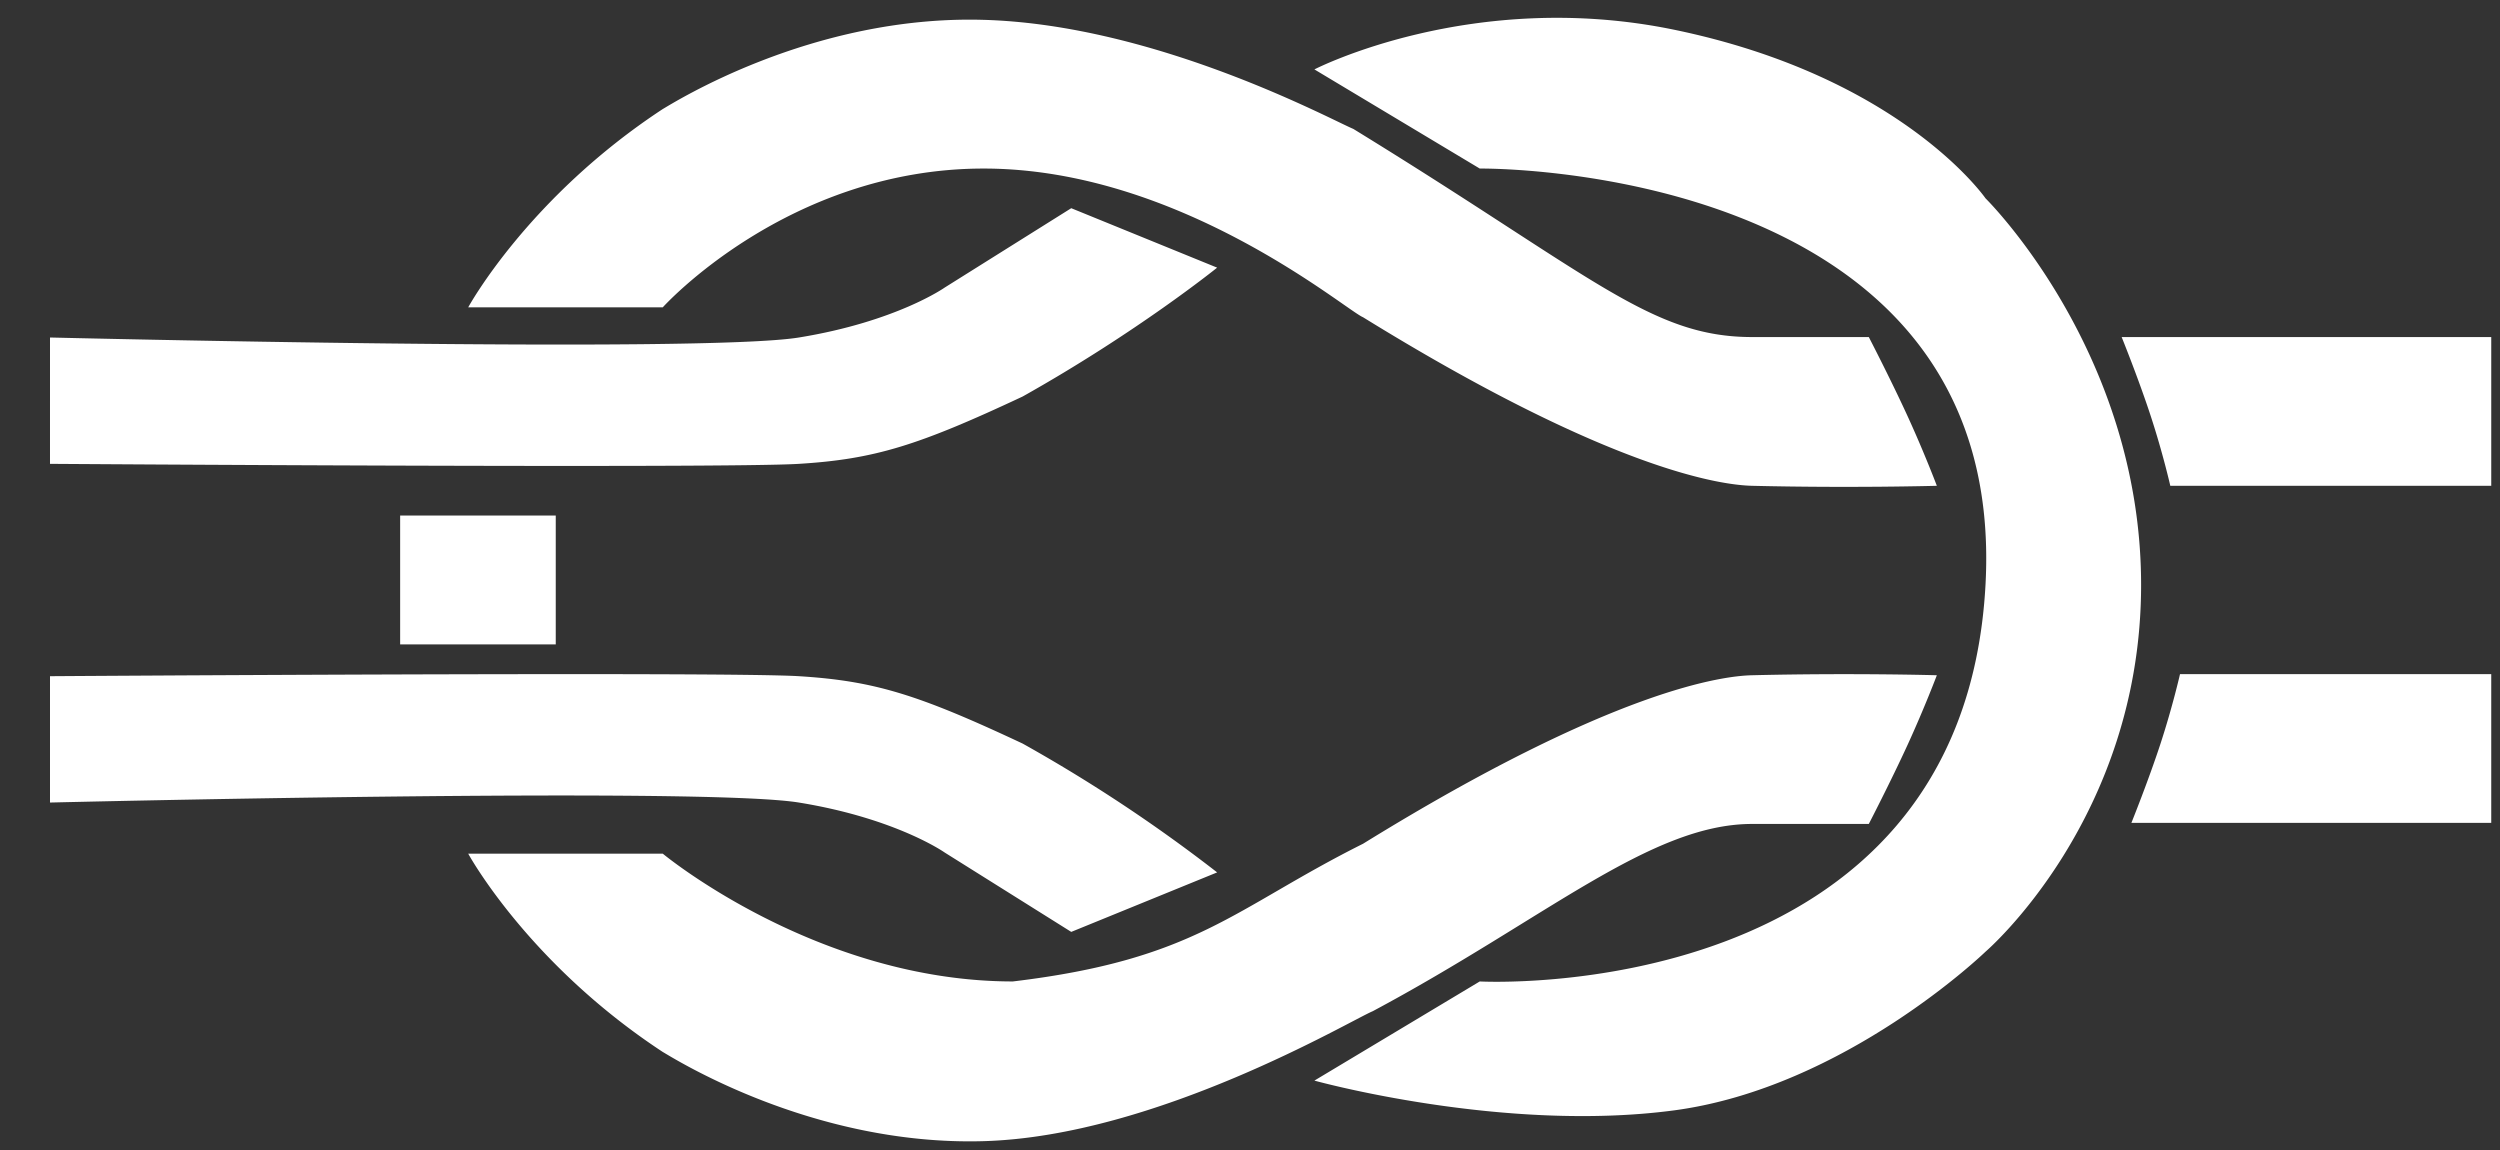 <svg xmlns="http://www.w3.org/2000/svg" width="50" height="23"><rect width="100%" height="100%" fill="#333333" stroke="none"/><path fill="#FFF" d="M15.978 6.75c1.95-.317 2.918-1 2.918-1l2.529-1.586 2.918 1.189s-1.602 1.294-3.891 2.578c-2.091.981-2.963 1.253-4.474 1.346-1.51.094-14.978 0-14.978 0V6.75s13.028.318 14.978 0ZM1 16.051v-2.527s13.468-.093 14.978 0c1.511.094 2.383.366 4.474 1.347a30.946 30.946 0 0 1 3.891 2.577l-2.918 1.19-2.529-1.586s-.968-.684-2.918-1.001c-1.95-.317-14.978 0-14.978 0Zm12.255-13.87c.189-.106 2.966-1.884 6.419-1.784 3.453.099 6.956 2.001 7.392 2.181 4.791 2.94 5.943 4.163 7.975 4.163h2.335s.437.843.778 1.587c.34.743.583 1.388.583 1.388s-1.698.048-3.696 0c-.553-.014-2.735-.255-7.78-3.371-.35-.144-3.665-2.974-7.587-2.974-3.922 0-6.419 2.776-6.419 2.776H9.364s1.193-2.194 3.891-3.966Zm36.57 4.56v2.975h-6.419s-.146-.645-.389-1.388c-.243-.744-.584-1.587-.584-1.587ZM33.485.595c4.544.94 6.225 3.371 6.225 3.371s3.112 3.062 3.112 7.732c0 4.671-3.112 7.336-3.112 7.336s-2.809 2.716-6.225 3.173c-3.415.456-7.197-.595-7.197-.595l3.307-1.983s9.653.532 10.115-7.931c.462-8.463-10.115-8.327-10.115-8.327l-3.307-1.983s3.156-1.629 7.197-.793Zm-22.37 9.715v2.578H8.003V10.31Zm-1.751 6.763h3.891s3.081 2.556 7.003 2.556c3.68-.441 4.405-1.454 7.003-2.754 5.045-3.116 7.227-3.357 7.78-3.37 1.998-.049 3.696 0 3.696 0s-.243.644-.583 1.387c-.341.744-.778 1.587-.778 1.587h-2.335c-2.032 0-4.138 1.902-7.586 3.745-.436.18-4.328 2.5-7.781 2.599-3.453.1-6.23-1.678-6.419-1.784-2.698-1.772-3.891-3.966-3.891-3.966Zm33.264-.616s.34-.843.583-1.586c.243-.744.389-1.388.389-1.388h6.225v2.974Z"/></svg>